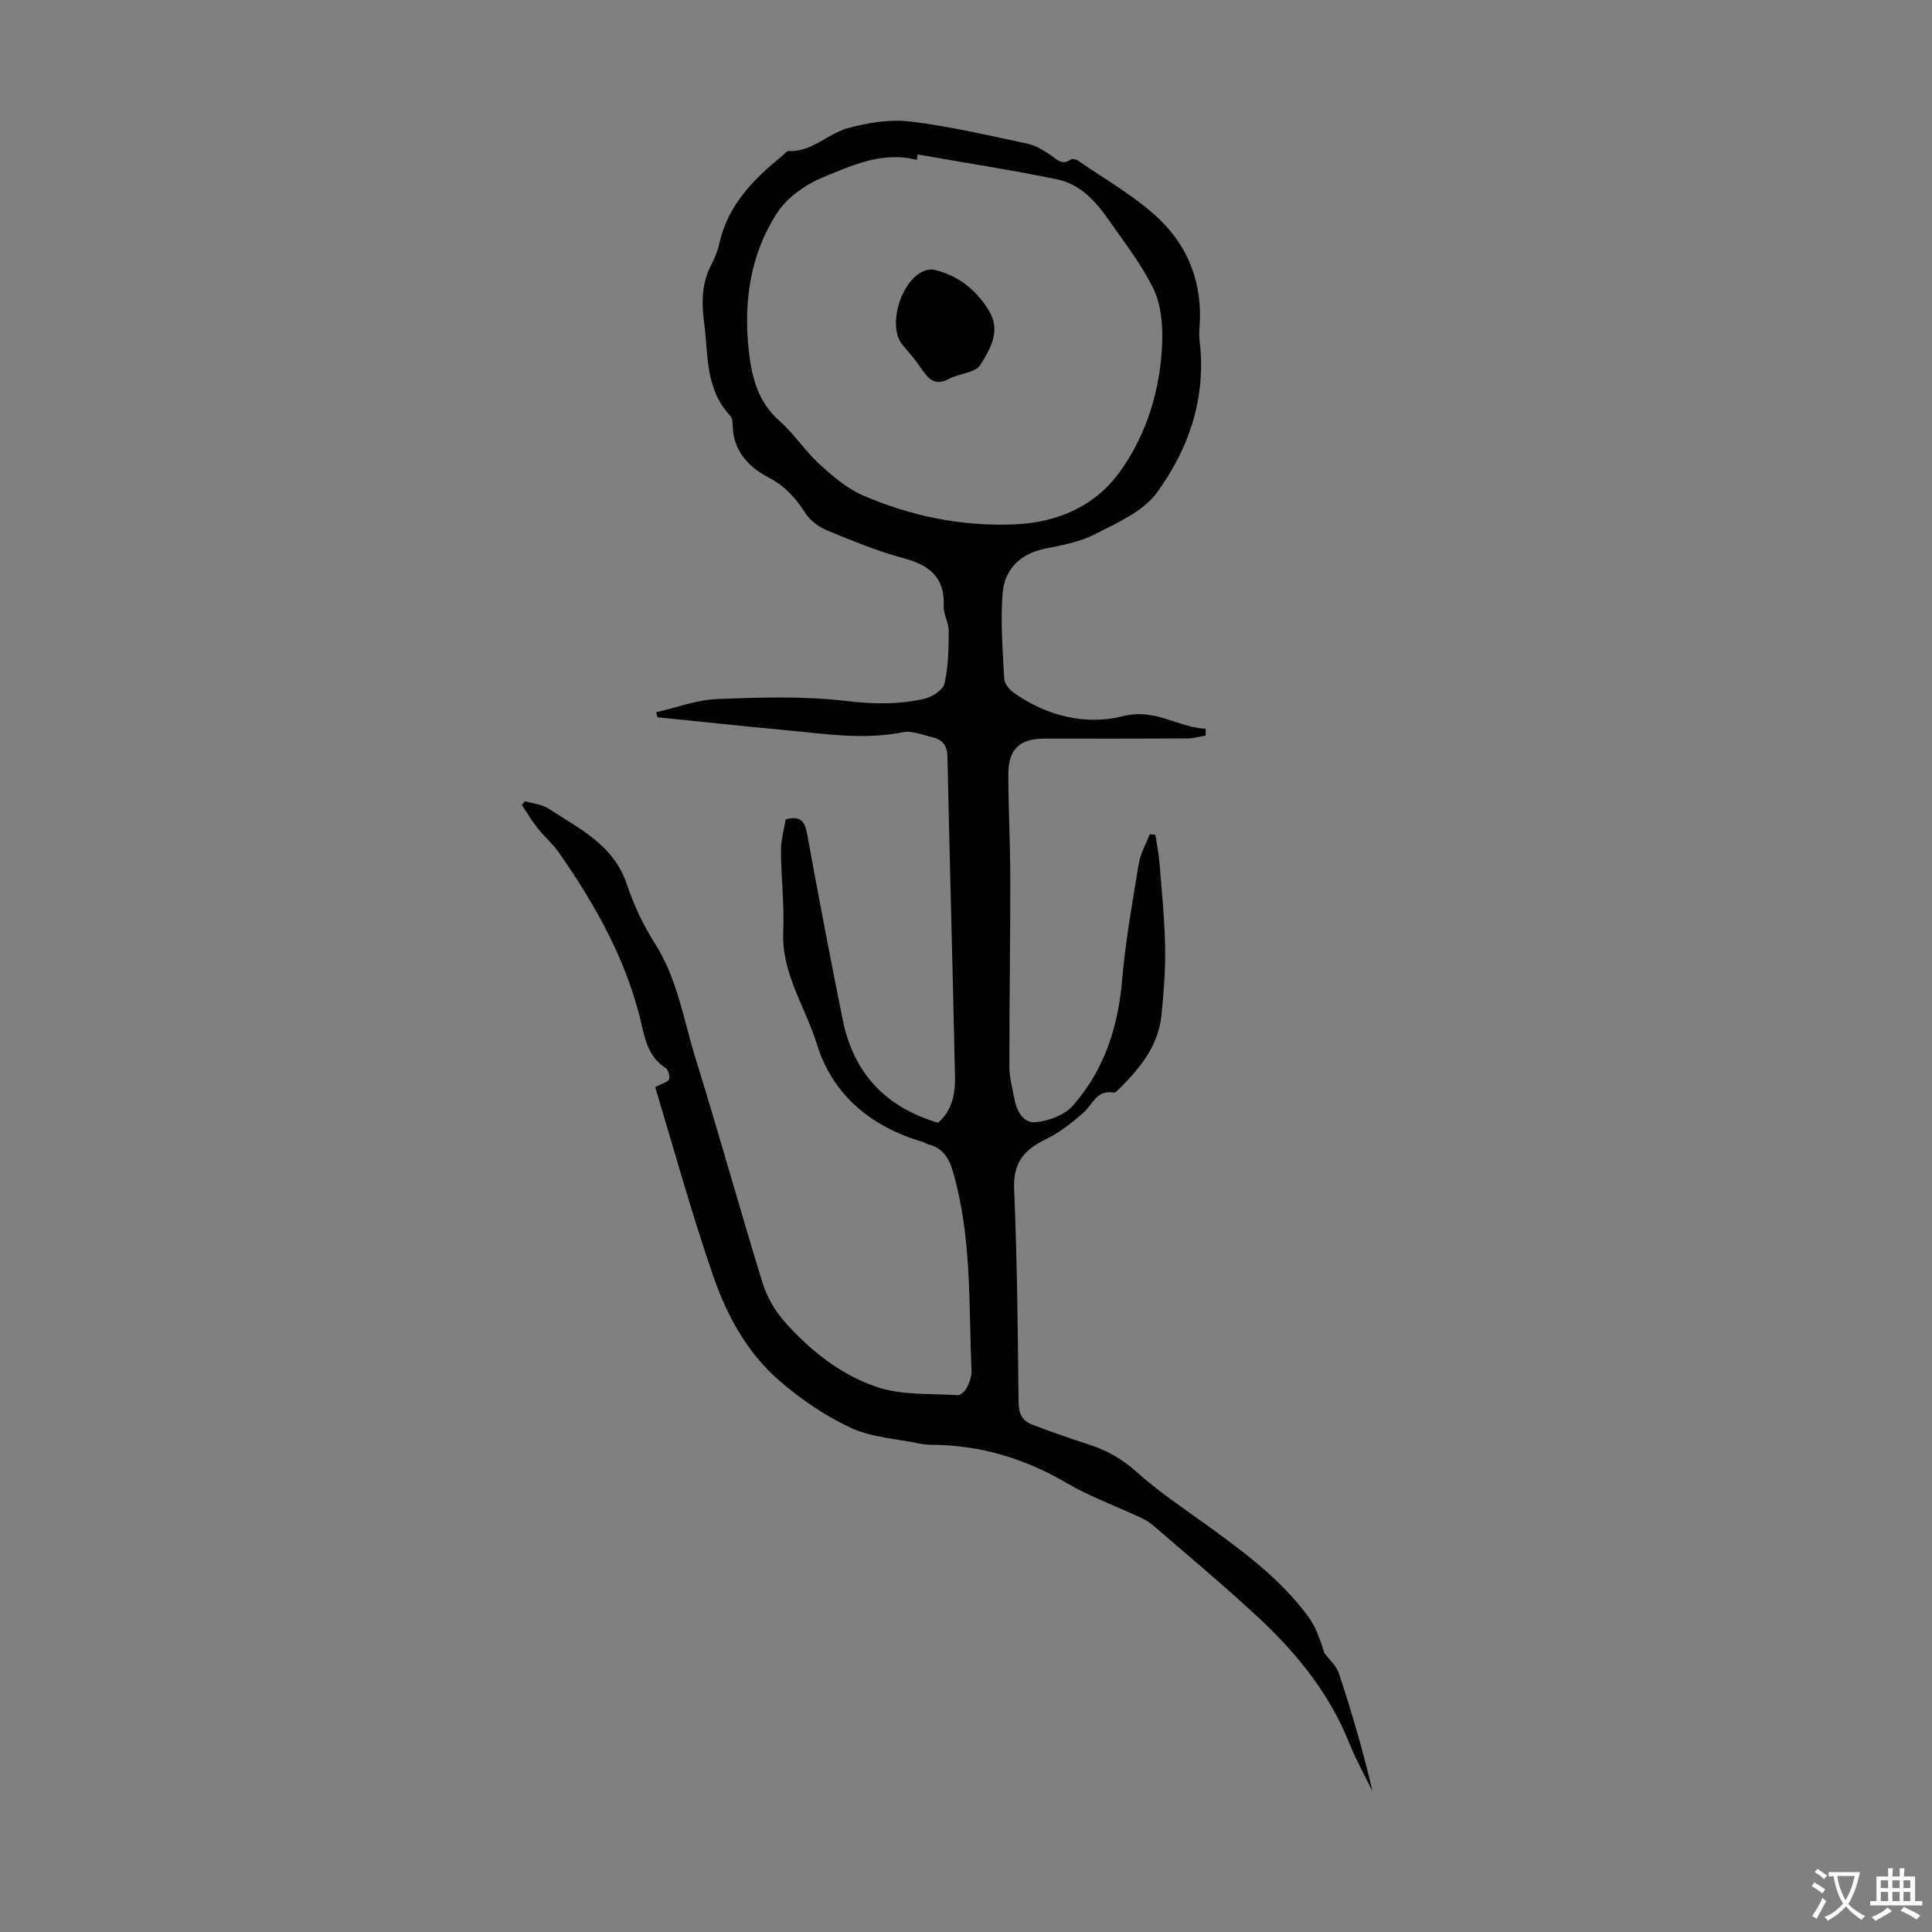 <svg enable-background="new 0 0 400 400" viewBox="0 0 400 400" xmlns="http://www.w3.org/2000/svg"><rect x="0" y="0" width="400" height="400" fill="#808080" stroke="none"/><path d="m249.61 152.29c-1.27.21-2.54.6-3.81.6-9.86.05-19.71.03-29.57.03-5.16 0-7.49 2.21-7.47 7.52.02 7.16.4 14.31.41 21.47.01 12.98-.2 25.96-.19 38.95 0 2.19.62 4.38 1.02 6.55.48 2.61 1.82 5.22 4.56 4.92 2.63-.29 5.82-1.46 7.51-3.36 6.51-7.34 9.41-16.23 10.25-26.03.69-8.08 2.13-16.11 3.45-24.12.35-2.1 1.49-4.07 2.27-6.1.39.04.78.08 1.17.12.3 1.99.71 3.97.87 5.98.46 5.78 1.04 11.56 1.15 17.35.08 4.66-.3 9.35-.76 14-.61 6.26-4.35 10.86-8.6 15.12-.38.38-.94.99-1.31.92-3.49-.64-4.32 2.45-6.23 4.14-2.38 2.1-4.97 4.15-7.8 5.52-4.48 2.16-6.81 4.87-6.57 10.31.64 14.75.76 29.53.93 44.31.03 2.26.83 3.7 2.74 4.43 3.85 1.47 7.74 2.84 11.66 4.1 3.77 1.21 7 3 10.03 5.73 4.46 4.02 9.54 7.38 14.42 10.92 7.72 5.59 15.4 11.25 21.11 19.02 1.61 2.19 2.52 4.91 3.36 7.57 1.02 1.37 2.47 2.6 2.98 4.14 2.65 8.04 5.06 16.16 6.97 24.49-1.61-3.32-3.43-6.55-4.79-9.96-4.03-10.11-10.66-18.37-18.45-25.68-7.18-6.73-14.78-13.02-22.22-19.47-.74-.64-1.64-1.15-2.53-1.57-5.16-2.41-10.57-4.37-15.45-7.23-8.72-5.11-17.97-7.82-28.04-7.86-.78 0-1.57-.09-2.33-.25-4.77-1-9.91-1.25-14.21-3.26-5.37-2.51-10.48-6-14.96-9.91-6.51-5.69-10.69-13.36-13.47-21.39-4.52-13.04-8.17-26.39-12.07-39.23 1.5-.8 2.66-1.04 2.88-1.63.23-.64-.17-2-.74-2.36-3.29-2.09-4.16-5.52-4.92-8.86-3.02-13.23-9.51-24.77-17.17-35.75-1.27-1.82-3.03-3.29-4.41-5.04-1.19-1.51-2.17-3.18-3.24-4.79.22-.26.44-.51.65-.77 1.65.49 3.53.63 4.9 1.54 6.33 4.17 13.44 7.47 16.16 15.59 1.44 4.3 3.42 8.53 5.86 12.36 4.69 7.37 5.93 15.86 8.44 23.92 4.79 15.36 9.07 30.88 13.81 46.26.89 2.89 2.54 5.79 4.55 8.06 5.33 6.01 11.71 11.09 19.28 13.6 5.14 1.7 11 1.28 16.56 1.65.62.04 1.55-.83 1.9-1.51.54-1.07 1.04-2.34.99-3.5-.59-13.83.09-27.77-3.85-41.3-.82-2.82-2.09-4.83-5.01-5.59-.43-.11-.8-.41-1.23-.54-10.65-3.09-18.65-9.7-21.89-20.16-2.39-7.73-7.38-14.71-7-23.37.24-5.57-.44-11.18-.47-16.77-.01-2.18.63-4.36.97-6.46 3.18-.89 3.98.48 4.45 3.03 2.35 12.85 4.78 25.69 7.38 38.5 2.22 10.95 8.83 18.05 19.72 21.26 2.96-2.51 3.59-6.07 3.51-9.65-.46-22.03-1.09-44.06-1.56-66.1-.05-2.33-.99-3.56-3.07-4.05-2.05-.48-4.28-1.43-6.2-1.05-8.09 1.63-16.07.33-24.07-.41-8.91-.83-17.81-1.79-26.71-2.69-.08-.35-.16-.7-.24-1.05 4.21-.95 8.4-2.56 12.64-2.72 8.93-.35 17.98-.64 26.82.41 5.58.66 10.87.75 16.2-.51 1.57-.37 3.75-1.84 4.04-3.16.78-3.49.84-7.17.86-10.78.01-1.74-1.13-3.5-1.05-5.23.26-6.02-3.02-8.47-8.37-9.91-5.37-1.45-10.58-3.59-15.74-5.72-1.72-.71-3.51-2.02-4.5-3.56-1.99-3.08-4.24-5.63-7.55-7.36-4.38-2.29-7.46-5.64-7.53-10.99-.01-.64-.13-1.46-.53-1.89-5.19-5.48-4.5-12.57-5.38-19.24-.55-4.17-.52-8.21 1.53-12.06.73-1.37 1.3-2.88 1.64-4.39 1.76-7.91 7.06-13.22 13.02-18.09.43-.35.89-.99 1.32-.97 4.85.21 8.1-3.64 12.31-4.77 4.14-1.11 8.69-1.86 12.9-1.35 8.18.99 16.25 2.89 24.32 4.61 1.69.36 3.3 1.4 4.76 2.39 1.31.89 2.32 2.14 4.09.88.32-.22 1.15-.05 1.55.23 5.66 3.95 11.85 7.37 16.79 12.09 6.1 5.82 9 13.52 8.35 22.23-.08 1-.11 2.03.01 3.02 1.4 11.72-2.19 22.3-8.89 31.44-2.87 3.91-8.25 6.21-12.83 8.58-3.11 1.6-6.77 2.25-10.26 2.96-5.19 1.06-8.41 4.27-8.81 9.24-.47 5.85.03 11.8.33 17.69.05 1 1.01 2.22 1.9 2.85 6.83 4.88 14.96 6.85 22.66 4.91 6.83-1.72 11.39 2.36 17.17 2.6-.04.45-.04.93-.03 1.41zm-59.66-120.32c-.04.38-.08.76-.12 1.14-7.08-1.84-13.37 1.1-19.48 3.62-3.63 1.49-7.45 4.22-9.53 7.46-5.5 8.53-6.9 18.3-5.8 28.36.6 5.49 1.88 10.66 6.39 14.62 3.01 2.64 5.23 6.16 8.18 8.86 2.75 2.51 5.73 5.09 9.09 6.54 9.94 4.3 20.41 6.44 31.32 6 8.88-.36 16.69-3.76 21.78-10.79 5.69-7.85 8.52-17.24 8.85-27.04.12-3.67-.27-7.76-1.84-10.98-2.47-5.08-6.05-9.64-9.31-14.32-2.66-3.82-5.9-7.33-10.59-8.3-9.58-1.97-19.28-3.47-28.94-5.17z" fill="#010100"/><path d="m193.11 55.79c4.98 1.07 8.88 4.01 11.63 8.51 2.57 4.2.25 8.01-1.77 11.25-1.04 1.66-4.38 1.75-6.49 2.89-3.03 1.63-4.38-.14-5.84-2.29-1.13-1.66-2.46-3.19-3.76-4.72-3.37-3.98-.13-14.14 4.97-15.5.32-.09.66-.08 1.26-.14z" fill="#010100"/><g fill="#fbfafc"><path d="m377.9 391.2c-.2.3-.4.5-.6.8-.7-.6-1.4-1-2.2-1.5.2-.3.4-.5.5-.8.6.4 1.4.8 2.3 1.5zm-1.8 6.1c-.2-.2-.5-.4-.9-.6.4-.6.8-1.2 1.2-1.9s.7-1.3.9-1.9c.3.3.5.5.8.7-.7 1.3-1.4 2.6-2 3.7zm2.2-9c-.3.3-.5.5-.6.8-.6-.6-1.3-1.1-2-1.5.3-.3.5-.5.6-.7.6.5 1.3.9 2 1.4zm.3.2v-.9h2 4.5c-.3 1.3-.6 2.5-1 3.6s-.9 2.1-1.4 3c.4.5 1 1 1.6 1.4s1.2.8 1.9 1.1c-.3.2-.5.4-.8.8-.4-.3-1-.7-1.6-1.2s-1.2-1.1-1.6-1.6c-.5.6-1.1 1.1-1.7 1.6s-1.4.9-2.1 1.4c-.1-.3-.3-.5-.7-.8.6-.2 1.2-.5 1.9-1s1.4-1.1 2-1.8c-.5-.8-.9-1.6-1.2-2.5s-.6-2-.8-3.2c-.4.1-.7.1-1 .1zm2.5 2.7c.3 1 .7 1.7 1 2.2.3-.5.6-1.1 1-2s.6-1.9.9-3h-3.2-.4c.1.9.3 1.8.7 2.8z"/><path d="m396.5 388.5v1.5 3.6h1.5v.9c-.4 0-1 0-1.7 0h-7.9c-.5 0-.9 0-1.2 0v-.9h1.3v-3.5c0-.7 0-1.2 0-1.6h2.4c0-.8 0-1.4 0-1.7h1c0 .3-.1.8-.1 1.7h1.5c0-.8 0-1.4 0-1.7h1c0 .3-.1.9-.1 1.7zm-8.2 9.2c-.2-.3-.5-.5-.8-.8.8-.3 1.4-.6 1.9-.9s1-.7 1.4-1.1c.3.3.6.5.9.8-1.6 1-2.8 1.6-3.4 2zm2.6-6.8v-1.6h-1.5v1.6zm0 2.7v-1.9h-1.5v1.9zm2.4-2.7v-1.6h-1.5v1.6zm0 2.7v-1.9h-1.5v1.9zm.2 2 .7-.8c.4.2.9.5 1.6.8s1.3.7 1.8 1c-.3.3-.5.5-.8.8-.4-.3-1.5-1-3.3-1.8zm2-4.7v-1.6h-1.4v1.6zm0 2.7v-1.9h-1.4v1.9z"/></g></svg>